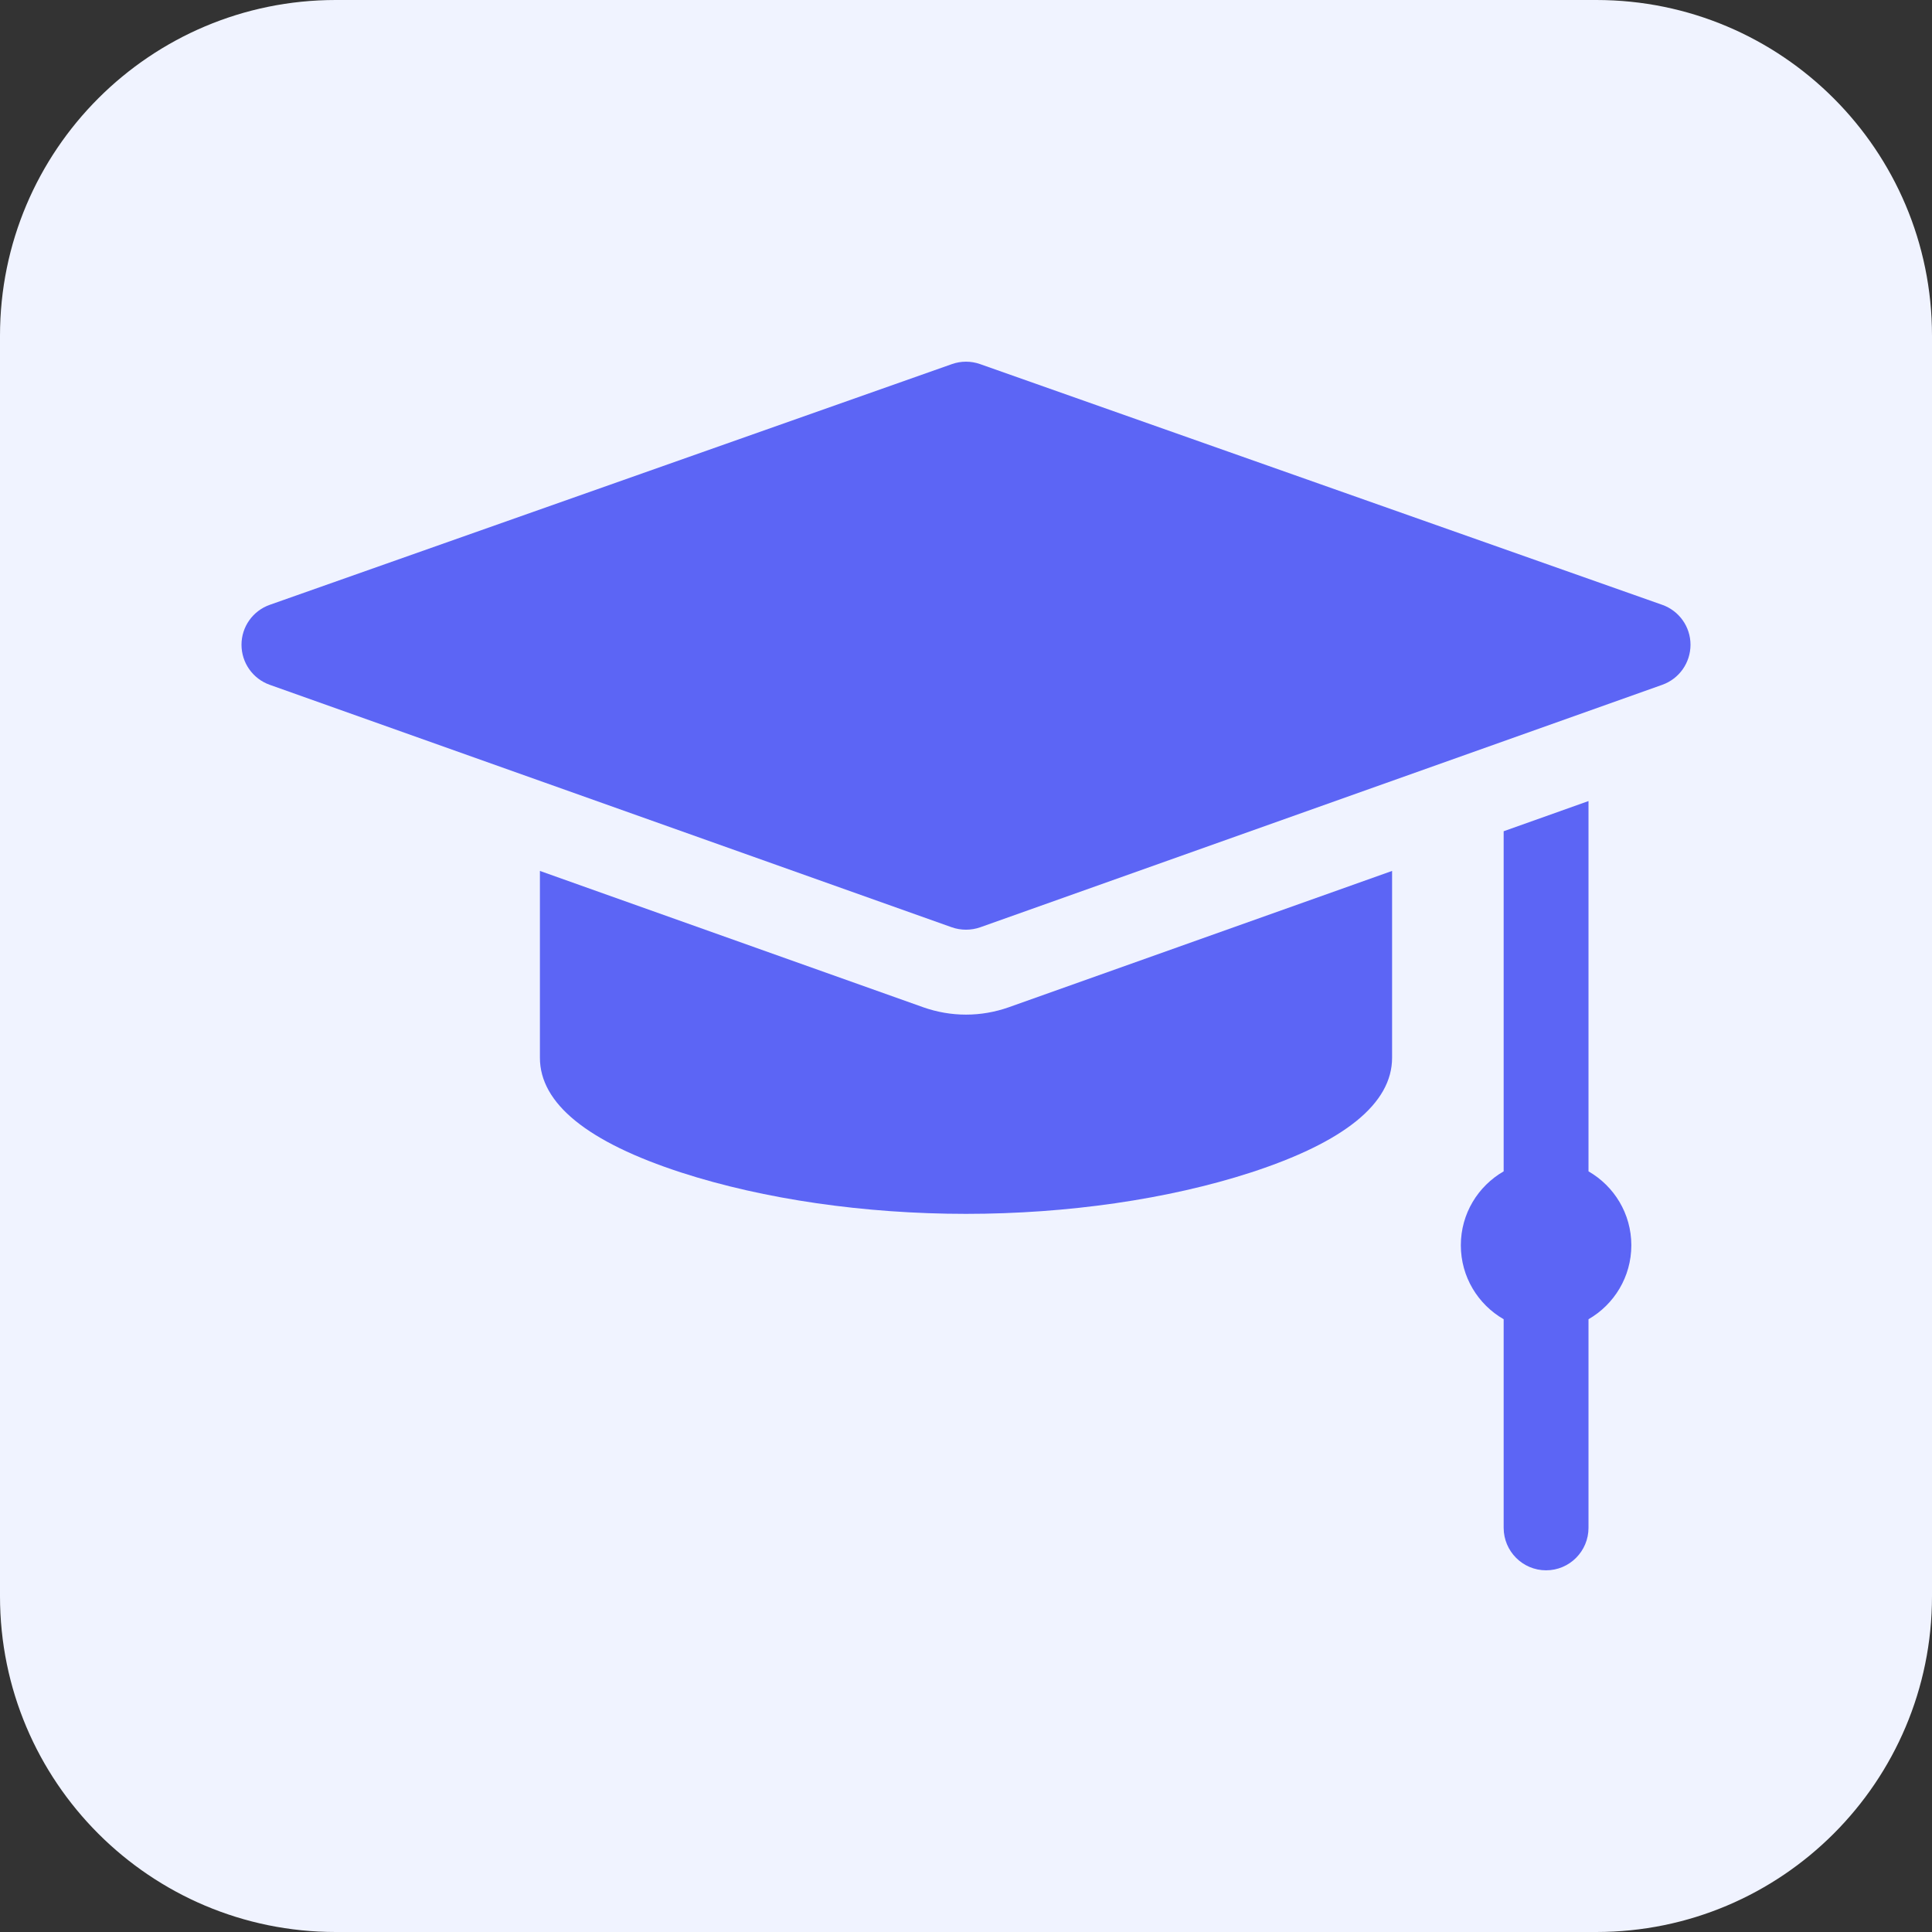 <?xml version="1.0" encoding="UTF-8"?> <svg xmlns="http://www.w3.org/2000/svg" width="24" height="24" viewBox="0 0 24 24" fill="none"><rect x="0" y="0" width="24" height="24" fill="#333333" stroke="none"/><g clip-path="url(#clip0_1081_9616)"><path d="M19.83 24H4.17C1.867 24 0 22.133 0 19.83V4.17C0 1.867 1.867 0 4.17 0H19.83C22.133 0 24 1.867 24 4.17V19.83C24 22.133 22.133 24 19.83 24Z" fill="#F0F3FF"></path><g clip-path="url(#clip1_1081_9616)"><path d="M20.648 7.513L12.175 4.523C12.062 4.483 11.938 4.483 11.825 4.523L3.352 7.513C3.141 7.587 3 7.786 3 8.009C3 8.233 3.14 8.432 3.351 8.507L11.823 11.519C11.88 11.539 11.94 11.549 12 11.549C12.06 11.549 12.12 11.539 12.177 11.519L20.649 8.507C20.86 8.432 21 8.233 21 8.009C21 7.786 20.859 7.587 20.648 7.513Z" fill="#5C65F5"></path><path d="M19.733 14.551V9.951L18.679 10.326V14.551C18.361 14.734 18.147 15.076 18.147 15.469C18.147 15.862 18.361 16.205 18.679 16.388V18.979C18.679 19.27 18.915 19.507 19.206 19.507C19.497 19.507 19.733 19.27 19.733 18.979V16.388C20.051 16.205 20.265 15.862 20.265 15.469C20.265 15.076 20.051 14.734 19.733 14.551Z" fill="#5C65F5"></path><path d="M12 12.604C11.819 12.604 11.641 12.573 11.47 12.513L6.707 10.819V13.14C6.707 13.708 7.299 14.188 8.467 14.567C9.486 14.897 10.74 15.079 12 15.079C13.26 15.079 14.514 14.897 15.533 14.567C16.701 14.188 17.293 13.708 17.293 13.14V10.819L12.53 12.513C12.359 12.573 12.181 12.604 12 12.604Z" fill="#5C65F5"></path></g></g><defs><clipPath id="clip0_1081_9616"><rect width="24" height="24" fill="white"></rect></clipPath><clipPath id="clip1_1081_9616"><rect width="18" height="18" fill="white" transform="translate(3 3)"></rect></clipPath></defs></svg> 